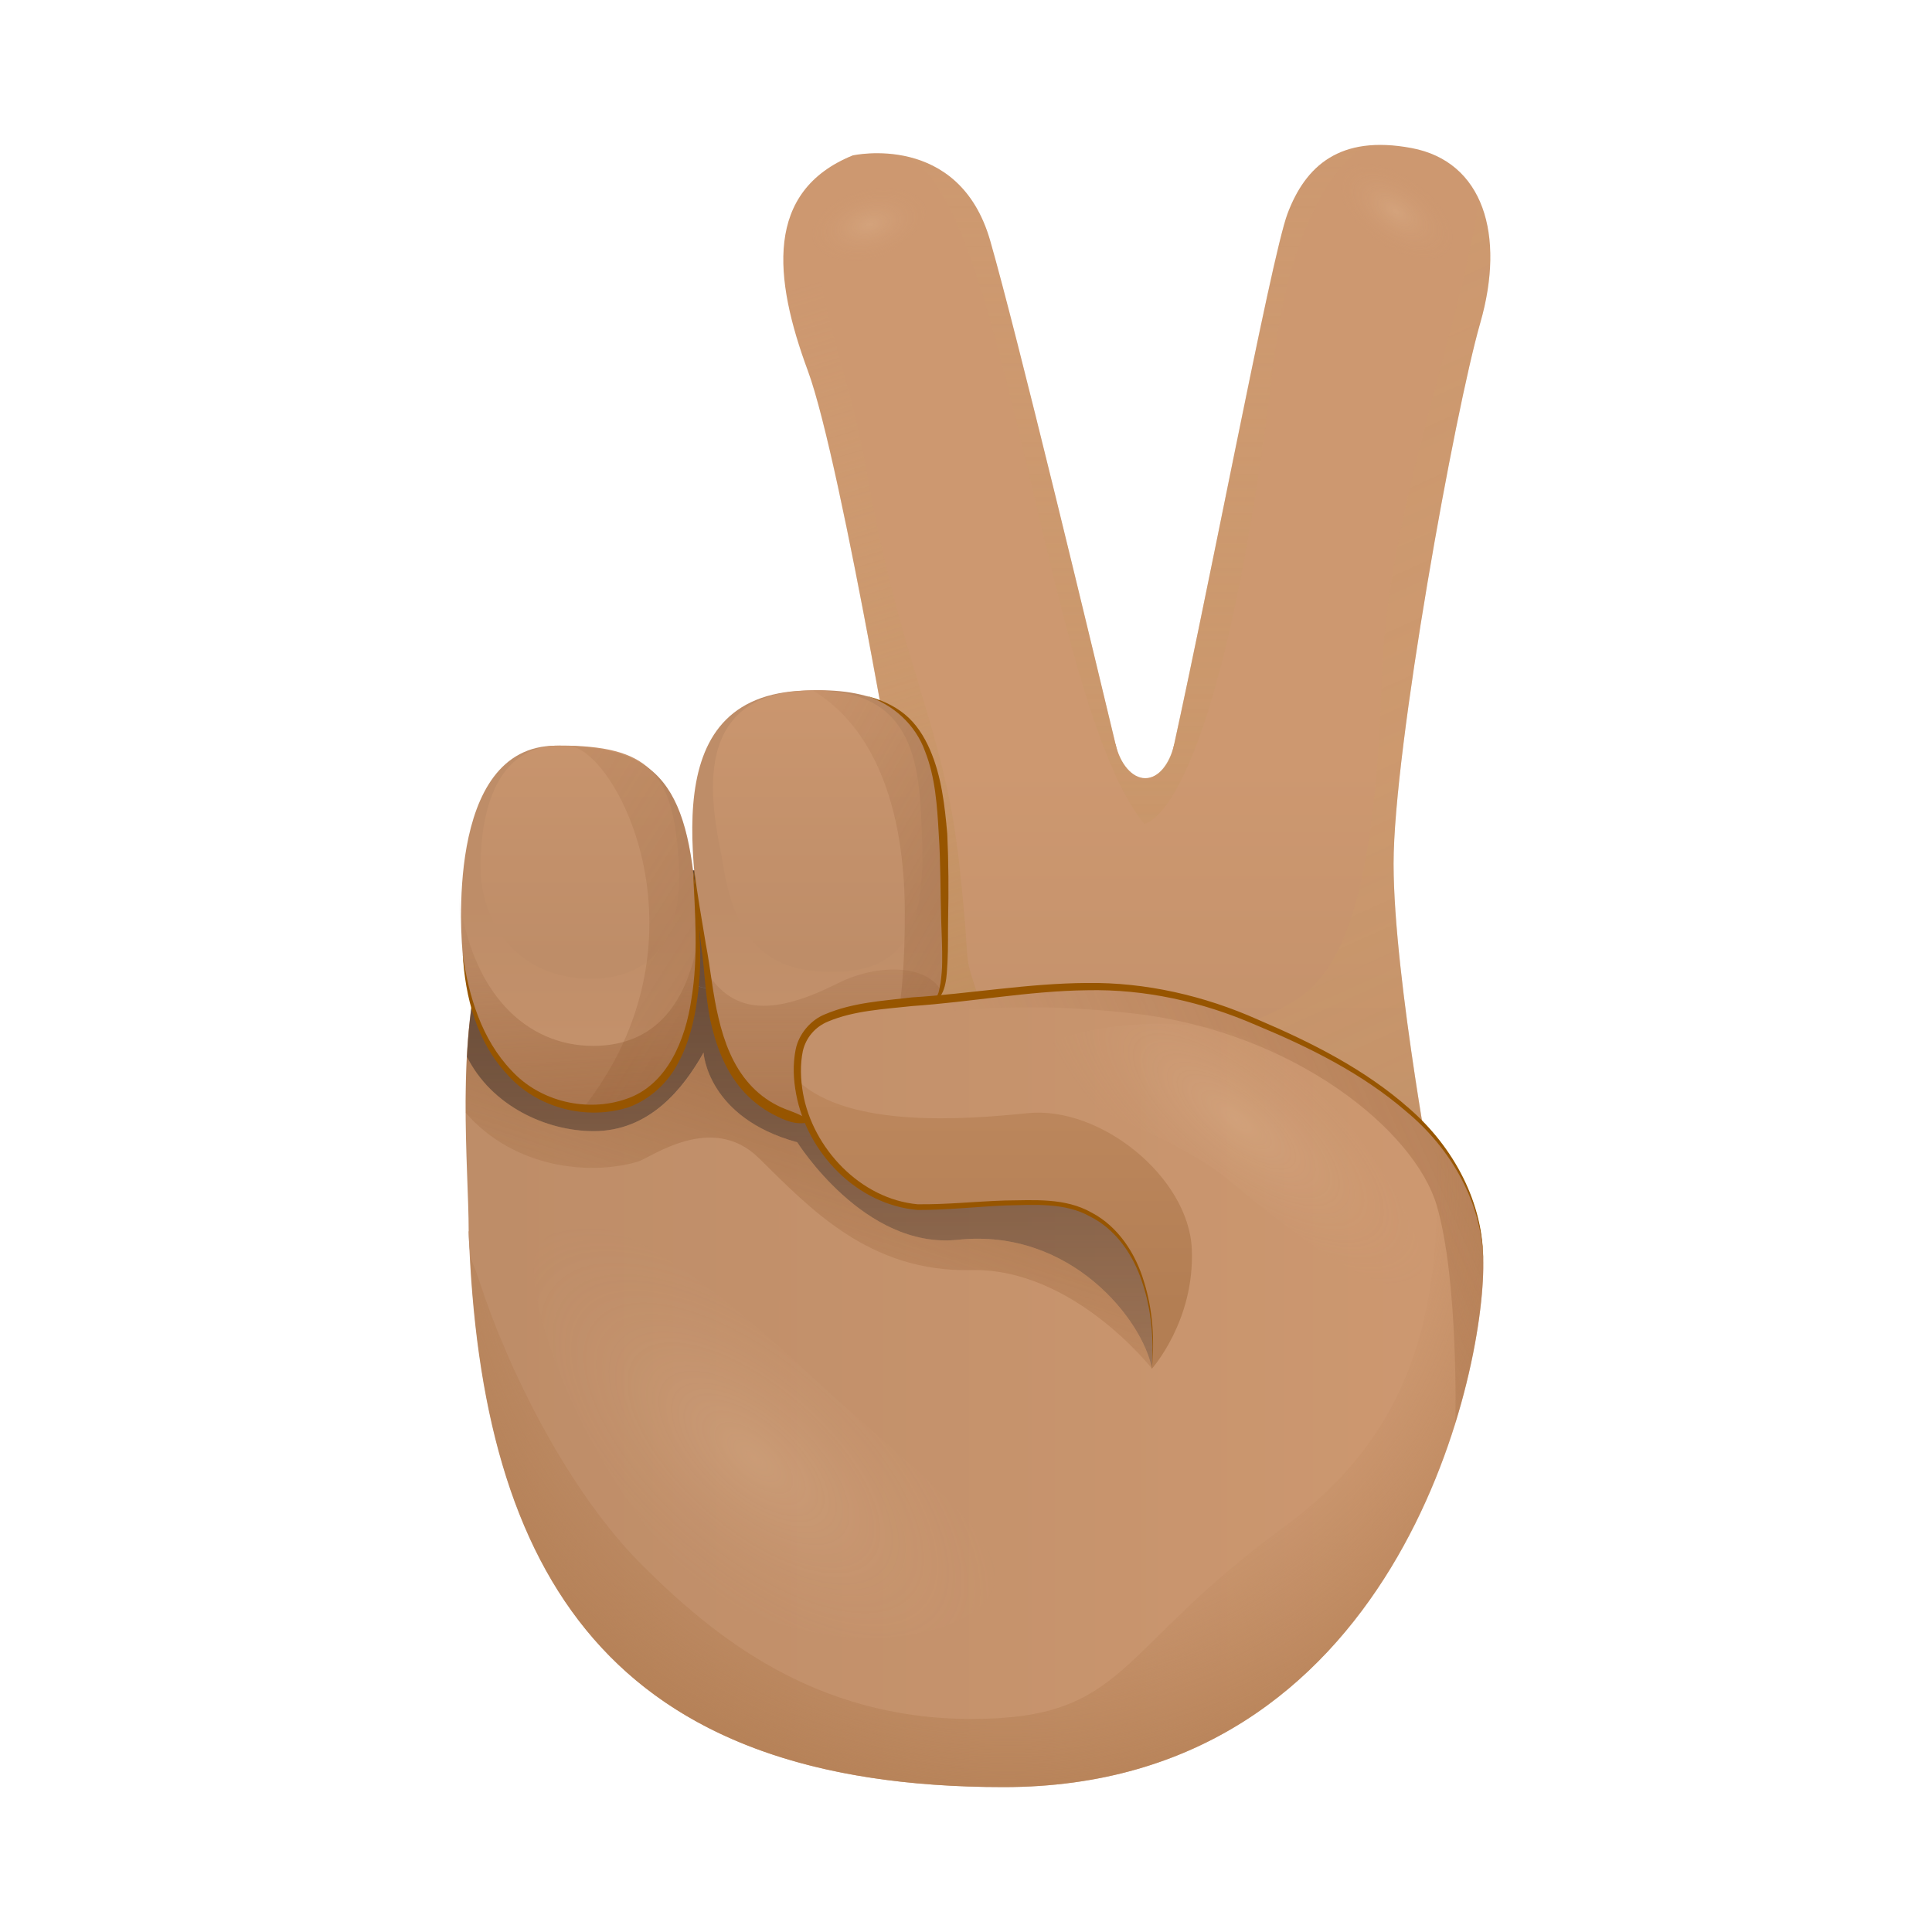 <?xml version="1.0" encoding="utf-8"?><!-- Uploaded to: SVG Repo, www.svgrepo.com, Generator: SVG Repo Mixer Tools -->
<svg width="800px" height="800px" viewBox="0 0 80 80" fill="none" xmlns="http://www.w3.org/2000/svg">
<path d="M48.622 30.817C48.442 31.645 47.975 32.222 47.422 32.222C46.875 32.222 46.378 31.625 46.192 30.812L36.327 33.749L37.301 41.591L39.203 42.982L48.206 42.284L51.223 33.327L50.711 30.681L48.622 30.817Z" fill="url(#paint0_linear)"/>
<path d="M47.929 33.844C48.02 33.463 48.12 33.051 48.221 32.609C49.877 25.384 52.614 10.714 53.312 8.851C54.055 6.873 55.476 5.572 58.448 6.13C61.42 6.687 62.344 9.72 61.295 13.37C60.245 17.02 57.705 31.003 57.705 35.767C57.705 40.532 59.497 49.936 59.497 49.936L46.132 44.985L47.929 33.844Z" fill="url(#paint1_linear)"/>
<path d="M19.407 50.985C19.407 53.26 20.521 54.279 21.078 54.65C21.264 54.771 21.39 54.821 21.39 54.821L31.783 62.337L50.806 58.441L50.224 46.401C39.956 45.086 30.683 40.145 20.034 39.277C18.859 43.093 19.407 48.329 19.407 50.985Z" fill="url(#paint2_linear)"/>
<path d="M43.777 37.65C43.777 37.65 22.595 33.94 20.647 37.74C20.406 38.217 20.2 38.729 20.034 39.272C30.683 40.14 39.962 45.081 50.224 46.396L49.973 41.169L43.777 37.65Z" fill="url(#paint3_linear)"/>
<path d="M35.307 6.436C31.657 7.922 32.029 11.512 33.45 15.348C34.87 19.184 37.657 36.013 37.657 36.013H47.432C47.432 36.013 47.116 34.683 46.624 32.609C45.158 26.479 42.12 13.857 41.001 9.961C39.7 5.447 35.307 6.436 35.307 6.436Z" fill="url(#paint4_linear)"/>
<path d="M39.665 51.336C44.35 50.844 47.327 54.675 47.699 56.673L49.23 56.116L48.532 48.459L43.566 45.256L36.929 43.589L30.201 40.065L28.916 36.043C28.881 36.043 28.559 36.038 28.524 36.038L22.068 36.696C21.37 36.952 20.868 37.293 20.637 37.74C19.778 39.412 19.452 41.586 19.336 43.76C20.346 45.783 22.605 46.838 24.583 46.838C26.903 46.838 28.293 45.075 29.132 43.589C29.132 43.589 29.282 46.28 33.013 47.3C33.018 47.3 35.789 51.748 39.665 51.336Z" fill="url(#paint5_linear)"/>
<path d="M40.594 41.546C39.761 38.945 40.283 40.848 39.711 35.697C39.078 29.998 37.27 27.528 35.86 19.364C34.966 14.183 32.832 10.698 34.288 6.978C31.753 8.685 32.174 11.913 33.445 15.343C34.524 18.255 36.387 28.637 37.22 33.483L36.327 33.749L37.301 41.591L39.203 42.982L40.363 42.891C40.659 42.57 40.785 42.138 40.594 41.546Z" fill="url(#paint6_linear)"/>
<path d="M58.905 46.537C58.383 43.364 57.705 38.694 57.705 35.762C57.705 30.997 60.24 17.015 61.295 13.365C61.867 11.382 61.832 9.599 61.224 8.284C60.511 13.596 57.419 21.137 57.208 28.186C56.816 41.446 53.904 41.18 51.936 42.294C54.607 43.384 57.133 44.739 58.905 46.537Z" fill="url(#paint7_linear)"/>
<path d="M56.741 6.029C54.908 6.18 53.894 7.3 53.312 8.851C53.151 9.283 52.88 10.397 52.538 11.944C51.519 16.583 49.867 25.118 48.617 30.832C48.482 31.429 48.05 32.233 47.422 32.233C47.422 32.233 47.427 32.233 47.422 32.233C46.875 32.233 46.378 31.635 46.192 30.822C44.626 24.295 42.02 13.52 40.996 9.971C40.278 7.47 38.616 6.662 37.27 6.436C41.568 7.279 43.235 29.059 47.377 34.11C47.377 34.11 50.48 34.01 52.769 14.77C53.467 8.866 55.727 6.205 56.741 6.029Z" fill="url(#paint8_linear)"/>
<path d="M24.533 45.909C21.797 45.909 19.537 43.68 19.161 39.508C19.125 39.111 18.347 30.877 23.027 30.877C27.365 30.877 28.59 32.549 28.871 38.117C29.152 43.685 27.365 45.909 24.533 45.909Z" fill="url(#paint9_linear)"/>
<path d="M34.891 46.557C31.517 46.557 29.83 45.076 29.358 40.848C28.891 36.626 26.857 29.014 33.053 28.608C38.992 28.216 39.108 31.891 39.108 38.016C39.108 44.142 37.798 46.557 34.891 46.557Z" fill="url(#paint10_linear)"/>
<path d="M34.7 40.712C32.119 42.013 30.387 42.038 29.282 40.266C29.308 40.466 29.338 40.667 29.358 40.853C29.825 45.075 31.517 46.562 34.891 46.562C37.266 46.562 38.576 44.95 38.972 41.019C38.31 39.874 36.221 39.944 34.7 40.712Z" fill="url(#paint11_linear)"/>
<path d="M24.442 40.527C22.143 40.527 20.24 39.096 19.919 36.415C20.049 37.51 19.075 30.872 23.172 30.872C26.822 30.872 27.852 31.947 28.093 35.521C28.334 39.096 26.822 40.527 24.442 40.527Z" fill="url(#paint12_linear)"/>
<path d="M34.424 40.246C31.652 40.246 30.407 38.785 29.94 35.797C29.699 34.261 28.123 28.889 33.209 28.602C38.084 28.326 38.084 31.886 38.184 34.914C38.33 39.262 36.809 40.246 34.424 40.246Z" fill="url(#paint13_linear)"/>
<path d="M32.877 46.305C33.47 46.471 34.133 46.556 34.891 46.556C37.798 46.556 39.108 44.141 39.108 38.016C39.108 32.112 38.988 28.497 33.66 28.592C35.754 29.842 37.466 32.689 37.466 37.83C37.466 45.151 35.83 46.29 32.877 46.305Z" fill="url(#paint14_linear)"/>
<path d="M33.018 44.302C33.018 41.827 34.77 41.747 39.454 41.33C42.803 41.034 46.448 40.155 51.087 41.947C56.384 43.996 61.36 46.958 61.42 52.28C61.475 57.045 57.77 74 41.558 74C25.346 74 19.904 65.339 19.407 50.985L47.699 56.678C47.699 56.678 48.301 51.623 44.837 50.121C43.361 49.484 40.197 49.996 38.094 49.996C35.99 49.996 33.018 47.641 33.018 44.302Z" fill="url(#paint15_linear)"/>
<path d="M24.558 43.308C21.776 43.308 19.477 41.094 19 36.972C19.02 37.801 19.08 38.659 19.156 39.508C19.532 43.685 21.797 45.909 24.528 45.909C27.179 45.909 28.896 43.911 28.871 39.071C28.308 42.043 26.732 43.308 24.558 43.308Z" fill="url(#paint16_linear)"/>
<path d="M28.871 38.112C28.6 32.805 27.47 31.043 23.614 30.887C25.637 31.219 29.549 39.006 24.161 45.869C24.287 45.879 24.407 45.909 24.533 45.909C27.36 45.909 29.152 43.68 28.871 38.112Z" fill="url(#paint17_linear)"/>
<path d="M49.35 51.723C49.225 48.751 45.575 45.783 42.542 46.095C39.926 46.361 35.187 46.717 33.068 44.779C33.339 47.857 36.091 49.996 38.089 49.996C40.193 49.996 43.356 49.479 44.832 50.121C48.296 51.623 47.694 56.678 47.694 56.678C47.694 56.678 49.476 54.695 49.35 51.723Z" fill="url(#paint18_linear)"/>
<path d="M61.415 52.28C61.355 46.958 56.379 43.996 51.082 41.947C46.443 40.155 42.803 41.034 39.449 41.33C35.875 41.646 34.017 41.777 33.334 42.916C37.737 41.827 41.864 41.385 46.95 41.968C53.578 42.726 58.589 46.808 59.497 49.935C60.396 53.023 60.265 58.772 60.265 58.908C61.119 56.136 61.435 53.681 61.415 52.28Z" fill="url(#paint19_linear)"/>
<path d="M47.699 56.674C47.779 55.469 47.684 54.239 47.297 53.099C46.93 51.964 46.202 50.9 45.128 50.368C44.089 49.785 42.808 49.891 41.623 49.916C40.419 49.966 39.219 50.107 37.993 50.102C35.473 49.881 33.425 47.737 32.968 45.312C32.852 44.699 32.822 44.077 32.948 43.449C33.078 42.816 33.565 42.239 34.153 42.003C35.322 41.506 36.557 41.446 37.758 41.3C40.172 41.15 42.552 40.718 45.002 40.703C47.443 40.668 49.883 41.235 52.097 42.224C54.321 43.173 56.525 44.282 58.358 45.904C60.19 47.496 61.455 49.83 61.415 52.281C61.395 49.83 60.085 47.561 58.242 46.035C56.42 44.458 54.231 43.369 52.006 42.445C49.792 41.481 47.412 40.949 45.002 41.004C42.602 41.034 40.203 41.491 37.788 41.657C36.598 41.787 35.358 41.847 34.288 42.299C33.751 42.52 33.374 42.967 33.244 43.519C33.128 44.077 33.148 44.684 33.249 45.261C33.651 47.556 35.639 49.65 37.993 49.866C39.188 49.881 40.398 49.75 41.608 49.71C42.798 49.7 44.094 49.584 45.203 50.212C46.308 50.794 47.026 51.914 47.367 53.064C47.739 54.239 47.809 55.474 47.699 56.674Z" fill="#975500"/>
<path d="M28.695 36.033C28.921 37.8 29.142 39.603 28.866 41.4C28.745 42.294 28.524 43.188 28.087 44.001C27.671 44.819 26.938 45.502 26.059 45.839C24.282 46.421 22.218 45.874 21.003 44.488C19.733 43.138 19.261 41.275 19.161 39.508C19.402 41.26 19.954 43.047 21.174 44.322C22.359 45.623 24.322 46.07 25.939 45.502C27.621 44.935 28.384 43.067 28.63 41.365C28.921 39.613 28.78 37.816 28.695 36.033Z" fill="#975500"/>
<path d="M33.56 46.446C32.988 46.632 32.471 46.381 31.994 46.135C31.512 45.879 31.08 45.532 30.723 45.121C30.005 44.292 29.634 43.253 29.408 42.229C29.202 41.185 29.177 40.15 29.031 39.121C28.906 38.087 28.79 37.053 28.745 36.013C28.876 37.047 29.056 38.067 29.227 39.096C29.423 40.115 29.513 41.169 29.754 42.159C29.985 43.148 30.357 44.127 31.02 44.87C31.346 45.241 31.743 45.553 32.184 45.773C32.626 46.01 33.108 46.07 33.56 46.446Z" fill="#975500"/>
<path d="M35.855 28.808C36.427 28.954 36.984 29.19 37.456 29.571C37.928 29.953 38.26 30.48 38.501 31.027C38.987 32.137 39.118 33.342 39.224 34.522C39.279 35.707 39.284 36.892 39.259 38.071C39.249 38.659 39.264 39.251 39.234 39.844C39.214 40.14 39.209 40.441 39.143 40.737C39.088 40.998 38.952 41.435 38.596 41.405C38.892 41.3 38.882 40.963 38.947 40.702C38.983 40.421 39.013 40.13 39.013 39.839C39.023 39.251 38.988 38.664 38.972 38.071C38.937 36.892 38.952 35.712 38.872 34.542C38.807 33.377 38.731 32.192 38.305 31.113C37.913 30.013 36.989 29.165 35.855 28.808Z" fill="#975500"/>
<path d="M39.665 51.336C35.789 51.743 33.018 47.3 33.018 47.3C29.288 46.281 29.137 43.589 29.137 43.589C28.303 45.075 26.908 46.838 24.588 46.838C22.615 46.838 20.351 45.788 19.341 43.76C19.366 43.308 19.407 42.861 19.452 42.415H19.437C19.311 43.64 19.281 44.885 19.286 46.08C21.279 48.369 24.407 48.691 26.406 48.103C26.948 47.942 29.473 46.039 31.421 47.952C33.535 50.031 35.995 52.687 40.218 52.592C44.44 52.496 47.699 56.673 47.699 56.673C47.327 54.68 44.355 50.844 39.665 51.336Z" fill="url(#paint20_linear)"/>
<path opacity="0.16" d="M22.394 51.472C20.908 53.264 25.432 63.582 29.9 66.183C34.368 68.783 39.962 67.985 41.056 65.916C42.146 63.853 37.502 60.64 33.706 57.085C27.149 50.955 23.88 49.679 22.394 51.472Z" fill="url(#paint21_radial)"/>
<path opacity="0.16" d="M58.794 52.792C59.588 51.728 55.631 45.121 52.473 43.338C49.315 41.556 43.094 42.615 42.592 43.866C42.085 45.116 48.08 46.527 50.897 48.881C55.757 52.948 58.006 53.857 58.794 52.792Z" fill="url(#paint22_radial)"/>
<path opacity="0.16" d="M33.615 9.895C33.395 9.097 35.001 7.716 36.056 7.445C37.11 7.169 38.144 7.596 38.365 8.394C38.586 9.192 37.542 9.94 36.623 10.608C35.046 11.753 33.836 10.693 33.615 9.895Z" fill="url(#paint23_radial)"/>
<path opacity="0.16" d="M55.621 7.164C55.892 6.325 57.906 6.652 58.885 7.37C59.859 8.088 60.431 9.348 60.165 10.181C59.894 11.02 58.664 10.688 57.584 10.407C55.707 9.925 55.35 8.002 55.621 7.164Z" fill="url(#paint24_radial)"/>
<path d="M59.462 47.154C59.768 53.882 58.749 59.158 53.126 63.26C46.152 68.351 46.719 71.178 40.218 71.178C33.716 71.178 29.523 67.739 26.556 64.772C23.589 61.804 21.089 56.854 19.864 53.088C19.738 52.712 19.608 52.37 19.467 52.044C20.195 65.756 25.753 74 41.558 74C57.77 74 61.475 57.045 61.42 52.285C61.395 50.257 60.657 48.575 59.462 47.154Z" fill="url(#paint25_radial)"/>
<defs>
<linearGradient id="paint0_linear" x1="43.775" y1="51.756" x2="43.775" y2="31.709" gradientUnits="userSpaceOnUse">
<stop offset="0.001" stop-color="#BE8D68"/>
<stop offset="1" stop-color="#CD9870"/>
</linearGradient>
<linearGradient id="paint1_linear" x1="53.922" y1="51.756" x2="53.922" y2="31.709" gradientUnits="userSpaceOnUse">
<stop offset="0.001" stop-color="#BE8D68"/>
<stop offset="1" stop-color="#CD9870"/>
</linearGradient>
<linearGradient id="paint2_linear" x1="20.47" y1="50.806" x2="59.72" y2="50.806" gradientUnits="userSpaceOnUse">
<stop offset="0.001" stop-color="#BE8D68"/>
<stop offset="1" stop-color="#CD9870"/>
</linearGradient>
<linearGradient id="paint3_linear" x1="35.127" y1="51.756" x2="35.127" y2="31.709" gradientUnits="userSpaceOnUse">
<stop offset="0.001" stop-color="#BE8D68"/>
<stop offset="1" stop-color="#CD9870"/>
</linearGradient>
<linearGradient id="paint4_linear" x1="39.934" y1="51.756" x2="39.934" y2="31.709" gradientUnits="userSpaceOnUse">
<stop offset="0.001" stop-color="#BE8D68"/>
<stop offset="1" stop-color="#CD9870"/>
</linearGradient>
<linearGradient id="paint5_linear" x1="34.285" y1="72.228" x2="34.285" y2="25.242" gradientUnits="userSpaceOnUse">
<stop stop-color="#473226" stop-opacity="0"/>
<stop offset="1" stop-color="#3D2A20"/>
</linearGradient>
<linearGradient id="paint6_linear" x1="32.119" y1="12.137" x2="44.692" y2="53.665" gradientUnits="userSpaceOnUse">
<stop stop-color="#D2A374" stop-opacity="0"/>
<stop offset="1" stop-color="#B88653"/>
</linearGradient>
<linearGradient id="paint7_linear" x1="28.105" y1="-37.742" x2="134.361" y2="197.437" gradientUnits="userSpaceOnUse">
<stop stop-color="#D2A374" stop-opacity="0"/>
<stop offset="1" stop-color="#B88653"/>
</linearGradient>
<linearGradient id="paint8_linear" x1="47.006" y1="-3.685" x2="47.006" y2="79.391" gradientUnits="userSpaceOnUse">
<stop stop-color="#D2A374" stop-opacity="0"/>
<stop offset="1" stop-color="#B88653"/>
</linearGradient>
<linearGradient id="paint9_linear" x1="23.995" y1="37.092" x2="23.995" y2="54.287" gradientUnits="userSpaceOnUse">
<stop offset="0.001" stop-color="#BE8D68"/>
<stop offset="1" stop-color="#CD9870"/>
</linearGradient>
<linearGradient id="paint10_linear" x1="33.89" y1="37.092" x2="33.89" y2="54.287" gradientUnits="userSpaceOnUse">
<stop offset="0.001" stop-color="#BE8D68"/>
<stop offset="1" stop-color="#CD9870"/>
</linearGradient>
<linearGradient id="paint11_linear" x1="34.132" y1="36.663" x2="34.132" y2="59.448" gradientUnits="userSpaceOnUse">
<stop stop-color="#8D562E" stop-opacity="0"/>
<stop offset="1" stop-color="#8D562E"/>
</linearGradient>
<linearGradient id="paint12_linear" x1="24.009" y1="39.598" x2="24.009" y2="26.399" gradientUnits="userSpaceOnUse">
<stop offset="0.001" stop-color="#BE8D68"/>
<stop offset="1" stop-color="#CD9870"/>
</linearGradient>
<linearGradient id="paint13_linear" x1="33.857" y1="39.598" x2="33.857" y2="26.398" gradientUnits="userSpaceOnUse">
<stop offset="0.001" stop-color="#BE8D68"/>
<stop offset="1" stop-color="#CD9870"/>
</linearGradient>
<linearGradient id="paint14_linear" x1="27.236" y1="33.443" x2="69.632" y2="57.527" gradientUnits="userSpaceOnUse">
<stop stop-color="#8D562E" stop-opacity="0"/>
<stop offset="1" stop-color="#8D562E"/>
</linearGradient>
<linearGradient id="paint15_linear" x1="20.47" y1="57.426" x2="59.72" y2="57.426" gradientUnits="userSpaceOnUse">
<stop offset="0.001" stop-color="#BE8D68"/>
<stop offset="1" stop-color="#CD9870"/>
</linearGradient>
<linearGradient id="paint16_linear" x1="23.848" y1="36.657" x2="25.024" y2="56.158" gradientUnits="userSpaceOnUse">
<stop stop-color="#8D562E" stop-opacity="0"/>
<stop offset="1" stop-color="#8D562E"/>
</linearGradient>
<linearGradient id="paint17_linear" x1="13.537" y1="31.232" x2="78.965" y2="72.777" gradientUnits="userSpaceOnUse">
<stop stop-color="#8D562E" stop-opacity="0"/>
<stop offset="1" stop-color="#8D562E"/>
</linearGradient>
<linearGradient id="paint18_linear" x1="41.213" y1="54.119" x2="41.213" y2="28.814" gradientUnits="userSpaceOnUse">
<stop stop-color="#B37E53"/>
<stop offset="1" stop-color="#CD9870"/>
</linearGradient>
<linearGradient id="paint19_linear" x1="44.003" y1="51.998" x2="90.756" y2="30.835" gradientUnits="userSpaceOnUse">
<stop stop-color="#8D562E" stop-opacity="0"/>
<stop offset="1" stop-color="#8D562E"/>
</linearGradient>
<linearGradient id="paint20_linear" x1="30.732" y1="58.19" x2="39.734" y2="30.719" gradientUnits="userSpaceOnUse">
<stop stop-color="#A46C3F" stop-opacity="0"/>
<stop offset="1" stop-color="#804B24"/>
</linearGradient>
<radialGradient id="paint21_radial" cx="0" cy="0" r="1" gradientUnits="userSpaceOnUse" gradientTransform="translate(31.217 60.369) rotate(-138.967) scale(13.006 5.935)">
<stop stop-color="#F8DBBA"/>
<stop offset="1" stop-color="#CD9870" stop-opacity="0"/>
</radialGradient>
<radialGradient id="paint22_radial" cx="0" cy="0" r="1" gradientUnits="userSpaceOnUse" gradientTransform="translate(51.198 46.368) rotate(38.213) scale(10.029 3.693)">
<stop stop-color="#F8DBBA"/>
<stop offset="1" stop-color="#CD9870" stop-opacity="0"/>
</radialGradient>
<radialGradient id="paint23_radial" cx="0" cy="0" r="1" gradientUnits="userSpaceOnUse" gradientTransform="translate(36.013 9.293) rotate(165.356) scale(2.473 1.452)">
<stop stop-color="#F8DBBA"/>
<stop offset="1" stop-color="#CD9870" stop-opacity="0"/>
</radialGradient>
<radialGradient id="paint24_radial" cx="0" cy="0" r="1" gradientUnits="userSpaceOnUse" gradientTransform="translate(57.802 8.757) rotate(-143.703) scale(2.749 1.461)">
<stop stop-color="#F8DBBA"/>
<stop offset="1" stop-color="#CD9870" stop-opacity="0"/>
</radialGradient>
<radialGradient id="paint25_radial" cx="0" cy="0" r="1" gradientUnits="userSpaceOnUse" gradientTransform="translate(41.741 48.593) scale(28.495)">
<stop offset="0.615" stop-color="#B37E53" stop-opacity="0"/>
<stop offset="1" stop-color="#B37E53"/>
</radialGradient>
</defs>
</svg>